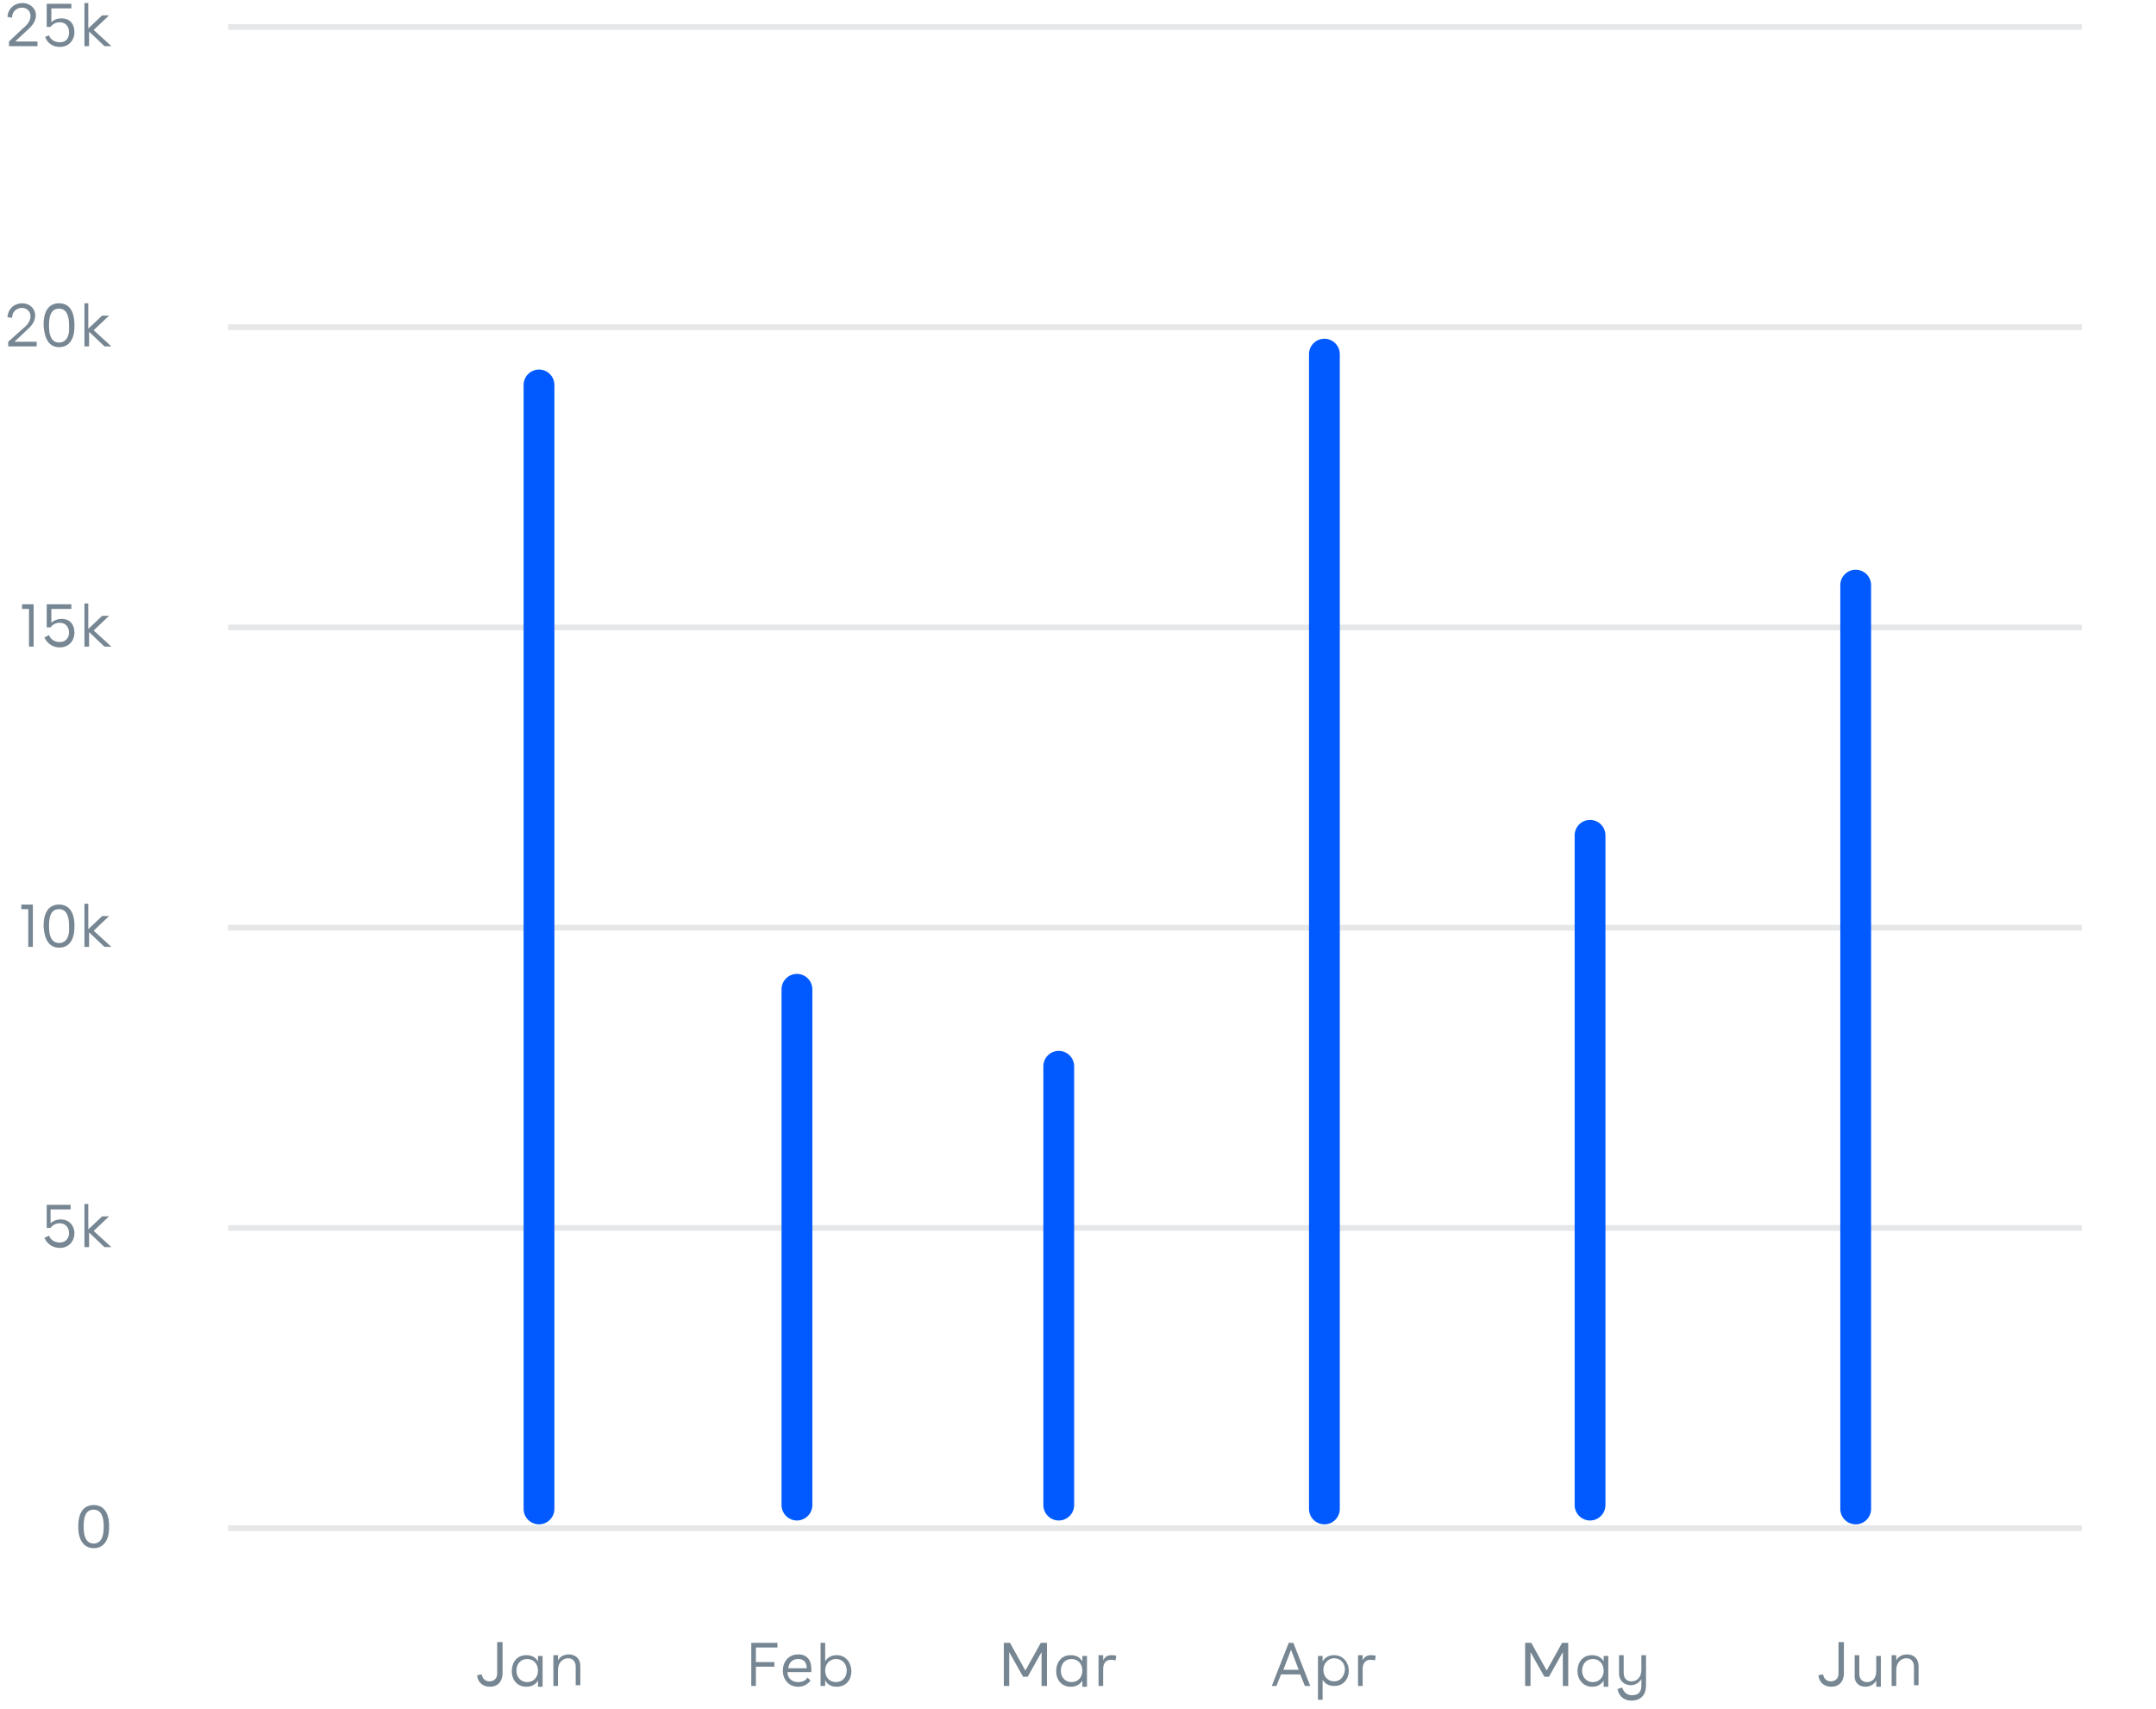 <?xml version="1.0" encoding="UTF-8"?> <!-- Generator: Adobe Illustrator 25.2.0, SVG Export Plug-In . SVG Version: 6.00 Build 0) --> <svg xmlns="http://www.w3.org/2000/svg" xmlns:xlink="http://www.w3.org/1999/xlink" version="1.1" id="Layer_1" x="0px" y="0px" viewBox="0 0 280 222" style="enable-background:new 0 0 280 222;" xml:space="preserve"> <style type="text/css"> .st0{fill:none;stroke:#E6E7E8;stroke-width:0.75;stroke-linecap:square;} .st1{fill:#768692;} .st2{fill-rule:evenodd;clip-rule:evenodd;fill:#005AFF;} </style> <g id="Brand-Guidelines"> <g id="Icons-_x26_-illustrations-guidelines-v2" transform="translate(-412, -22332)"> <g id="Group-49" transform="translate(412.967, 22332.392)"> <g id="Lines" transform="translate(29.033, 2.608)"> <line id="_x36_" class="st0" x1="0" y1="0.5" x2="240" y2="0.5"></line> <line id="_x35_" class="st0" x1="0" y1="39.5" x2="240" y2="39.5"></line> <line id="_x34_" class="st0" x1="0" y1="78.5" x2="240" y2="78.5"></line> <line id="_x33_" class="st0" x1="0" y1="117.5" x2="240" y2="117.5"></line> <line id="_x32_" class="st0" x1="0" y1="156.5" x2="240" y2="156.5"></line> <line id="_x31_" class="st0" x1="0" y1="195.5" x2="240" y2="195.5"></line> </g> <path id="Jan" class="st1" d="M62.7,218.7c0.8,0,1.6-0.5,1.6-1.8v-4h-0.7v4.1c0,0.7-0.5,1-1,1c-0.5,0-0.9-0.3-1-0.9l-0.6,0.1 C61.1,218.3,61.9,218.7,62.7,218.7z M67.4,218.7c0.7,0,1.2-0.3,1.5-0.8v0.8h0.6v-4h-0.6l0,0.7c-0.3-0.5-0.8-0.8-1.5-0.8 c-1.3,0-1.9,1-1.9,2.1C65.5,217.7,66.1,218.7,67.4,218.7z M67.5,218.1c-0.8,0-1.4-0.6-1.4-1.5c0-0.8,0.5-1.5,1.4-1.5 c0.8,0,1.4,0.6,1.4,1.5C68.9,217.5,68.3,218.1,67.5,218.1z M71.5,218.6v-2.1c0-1,0.7-1.5,1.3-1.5c0.6,0,1,0.4,1,1.1v2.4h0.6V216 c0-0.9-0.6-1.5-1.5-1.5c-0.6,0-1.2,0.3-1.4,0.8v-0.7h-0.6v4H71.5z"></path> <path id="_x30_" class="st1" d="M11.2,200.7c1.3,0,2-1,2-2.7v-0.2c0-1.7-0.7-2.7-2-2.7s-2,1-2,2.7v0.2 C9.2,199.6,9.9,200.7,11.2,200.7z M11.2,200.1c-0.9,0-1.3-0.8-1.3-2.1v-0.2c0-1.4,0.4-2.1,1.3-2.1c0.9,0,1.3,0.8,1.3,2.1v0.2 C12.5,199.3,12.1,200.1,11.2,200.1z"></path> <path id="_x35_k" class="st1" d="M6.8,161.7c1.2,0,1.9-0.9,1.9-1.9c0-0.9-0.6-1.8-1.8-1.8c-0.5,0-1,0.2-1.3,0.5v-1.8h2.6v-0.6 H5.1v3h0.5c0.3-0.4,0.7-0.6,1.2-0.6c0.8,0,1.2,0.6,1.2,1.3c0,0.6-0.4,1.2-1.2,1.2c-0.6,0-1.2-0.3-1.4-0.9l-0.6,0.3 C5.2,161.3,6,161.7,6.8,161.7z M10.6,161.6v-1.9l2,1.9h0.9l-2.3-2.1l2-1.9h-0.9l-1.8,1.7V156H10v5.6H10.6z"></path> <path id="_x31_0k" class="st1" d="M3.3,122.6v-5.5H1.8v0.6h0.9v4.9H3.3z M6.7,122.7c1.3,0,2-1,2-2.7v-0.2c0-1.7-0.7-2.7-2-2.7 s-2,1-2,2.7v0.2C4.8,121.6,5.4,122.7,6.7,122.7z M6.7,122.1c-0.9,0-1.3-0.8-1.3-2.1v-0.2c0-1.4,0.4-2.1,1.3-2.1 c0.9,0,1.3,0.8,1.3,2.1v0.2C8.1,121.3,7.6,122.1,6.7,122.1z M10.6,122.6v-1.9l2,1.9h0.9l-2.3-2.1l2-1.9h-0.9l-1.8,1.7V117H10v5.6 H10.6z"></path> <path id="_x31_5k" class="st1" d="M3.4,83.6v-5.5H1.9v0.6h0.9v4.9H3.4z M6.8,83.7c1.2,0,1.9-0.9,1.9-1.9C8.7,80.8,8.2,80,7,80 c-0.5,0-1,0.2-1.3,0.5v-1.8h2.6v-0.6H5.1v3h0.5c0.3-0.4,0.7-0.6,1.2-0.6c0.8,0,1.2,0.6,1.2,1.3c0,0.6-0.4,1.2-1.2,1.2 c-0.6,0-1.2-0.3-1.4-0.9l-0.6,0.3C5.2,83.3,6,83.7,6.8,83.7z M10.6,83.6v-1.9l2,1.9h0.9l-2.3-2.1l2-1.9h-0.9l-1.8,1.7V78H10v5.6 H10.6z"></path> <path id="_x32_0k" class="st1" d="M3.8,44.6V44H0.9l1.5-1.4c0.4-0.4,1.2-1,1.2-2c0-1-0.8-1.6-1.7-1.6C1,39,0.1,39.6,0,40.8 l0.6,0.1c0-0.9,0.7-1.3,1.3-1.3C2.4,39.6,3,40,3,40.7c0,0.7-0.6,1.3-1,1.6L0.1,44v0.6H3.8z M6.7,44.7c1.3,0,2-1,2-2.7v-0.2 C8.7,40,8,39,6.7,39s-2,1-2,2.7v0.2C4.8,43.6,5.4,44.7,6.7,44.7z M6.7,44.1c-0.9,0-1.3-0.8-1.3-2.1v-0.2c0-1.4,0.4-2.1,1.3-2.1 c0.9,0,1.3,0.8,1.3,2.1v0.2C8.1,43.3,7.6,44.1,6.7,44.1z M10.6,44.6v-1.9l2,1.9h0.9l-2.3-2.1l2-1.9h-0.9l-1.8,1.7V39H10v5.6H10.6 z"></path> <path id="_x32_5k" class="st1" d="M3.9,5.6V5H1l1.5-1.4c0.4-0.4,1.2-1,1.2-2C3.7,0.6,2.8,0,2,0C1,0,0.1,0.6,0,1.8l0.6,0.1 c0-0.9,0.7-1.3,1.3-1.3C2.5,0.6,3,1,3,1.7C3,2.4,2.4,3,2,3.3L0.2,5v0.6H3.9z M6.8,5.7c1.2,0,1.9-0.9,1.9-1.9C8.7,2.8,8.2,2,7,2 C6.4,2,6,2.2,5.7,2.5V0.7h2.6V0.1H5.1v3h0.5c0.3-0.4,0.7-0.6,1.2-0.6c0.8,0,1.2,0.6,1.2,1.3S7.7,5.1,6.8,5.1 c-0.6,0-1.2-0.3-1.4-0.9L4.9,4.4C5.2,5.3,6,5.7,6.8,5.7z M10.6,5.6V3.7l2,1.9h0.9l-2.3-2.1l2-1.9h-0.9l-1.8,1.7V0H10v5.6H10.6z"></path> <path id="Feb" class="st1" d="M97.2,218.6v-2.5h2.4v-0.6h-2.4v-1.9h2.8V213h-3.4v5.6H97.2z M102.7,218.7c0.7,0,1.2-0.3,1.6-0.8 l-0.4-0.4c-0.2,0.4-0.7,0.6-1.2,0.6c-0.9,0-1.4-0.6-1.4-1.3h3.1v-0.4c0-1.2-0.6-1.9-1.7-1.9c-1.3,0-2,1-2,2.1 C100.7,217.7,101.4,218.7,102.7,218.7z M103.8,216.3h-2.4c0.1-0.7,0.5-1.2,1.3-1.2C103.4,215.1,103.8,215.5,103.8,216.3z M107.7,218.7c1.3,0,1.9-1,1.9-2c0-1.1-0.7-2.1-1.9-2.1c-0.7,0-1.2,0.3-1.5,0.8V213h-0.6v5.6h0.6v-0.8 C106.4,218.4,107,218.7,107.7,218.7z M107.6,218.1c-0.8,0-1.4-0.6-1.4-1.5c0-0.9,0.6-1.5,1.4-1.5c0.9,0,1.4,0.7,1.4,1.5 C109,217.5,108.4,218.1,107.6,218.1z"></path> <path id="Mar" class="st1" d="M130.1,218.6v-4.4l1.8,3.2h0.6l1.8-3.2v4.4h0.7V213h-0.8l-2,3.6l-2-3.6h-0.8v5.6H130.1z M138.1,218.7c0.7,0,1.2-0.3,1.5-0.8v0.8h0.6v-4h-0.6l0,0.7c-0.3-0.5-0.8-0.8-1.5-0.8c-1.3,0-1.9,1-1.9,2.1 C136.2,217.7,136.8,218.7,138.1,218.7z M138.2,218.1c-0.8,0-1.4-0.6-1.4-1.5c0-0.8,0.5-1.5,1.4-1.5c0.8,0,1.4,0.6,1.4,1.5 C139.6,217.5,139,218.1,138.2,218.1z M142.3,218.6v-2.2c0-0.9,0.5-1.2,1-1.2c0.2,0,0.4,0,0.6,0.1l0.1-0.6 c-0.2-0.1-0.4-0.1-0.6-0.1c-0.5,0-0.9,0.2-1.1,0.7v-0.7h-0.6v4H142.3z"></path> <path id="Apr" class="st1" d="M164.8,218.6l0.6-1.5h2.5l0.6,1.5h0.7L167,213h-0.6l-2.2,5.6H164.8z M167.7,216.5h-2l1-2.6 L167.7,216.5z M170.8,220.4v-2.6c0.3,0.5,0.8,0.8,1.5,0.8c1.3,0,1.9-1,1.9-2c0-1-0.7-2-1.9-2c-0.7,0-1.2,0.3-1.5,0.8v-0.7h-0.6 v5.7H170.8z M172.3,218c-0.8,0-1.4-0.6-1.4-1.5c0-0.8,0.6-1.5,1.4-1.5c0.9,0,1.4,0.7,1.4,1.5C173.6,217.4,173.1,218,172.3,218z M176,218.6v-2.2c0-0.9,0.5-1.2,1-1.2c0.2,0,0.4,0,0.6,0.1l0.1-0.6c-0.2-0.1-0.4-0.1-0.6-0.1c-0.5,0-0.9,0.2-1.1,0.7v-0.7h-0.6v4 H176z"></path> <path id="May" class="st1" d="M197.8,218.6v-4.4l1.8,3.2h0.6l1.8-3.2v4.4h0.7V213h-0.8l-2,3.6l-2-3.6h-0.8v5.6H197.8z M205.8,218.7c0.7,0,1.2-0.3,1.5-0.8v0.8h0.6v-4h-0.6l0,0.7c-0.3-0.5-0.8-0.8-1.5-0.8c-1.3,0-1.9,1-1.9,2.1 C203.9,217.7,204.6,218.7,205.8,218.7z M205.9,218.1c-0.8,0-1.4-0.6-1.4-1.5c0-0.8,0.5-1.5,1.4-1.5c0.8,0,1.4,0.6,1.4,1.5 C207.3,217.5,206.7,218.1,205.9,218.1z M210.9,220.5c1.2,0,1.9-0.7,1.9-2v-3.9h-0.6v1.9c0,0.9-0.5,1.5-1.3,1.5 c-0.6,0-1-0.4-1-1.1v-2.3h-0.6v2.4c0,1,0.8,1.5,1.5,1.5c0.6,0,1.1-0.3,1.4-0.8v0.8c0,0.9-0.4,1.3-1.2,1.3c-0.7,0-1.1-0.4-1.3-1 l-0.6,0.2C209.3,220,210,220.5,210.9,220.5z"></path> <path id="Jun" class="st1" d="M236.9,218.7c0.8,0,1.6-0.5,1.6-1.8v-4h-0.7v4.1c0,0.7-0.5,1-1,1c-0.5,0-0.9-0.3-1-0.9l-0.6,0.1 C235.3,218.3,236.1,218.7,236.9,218.7z M241.3,218.7c0.6,0,1.1-0.3,1.4-0.8v0.8h0.6v-4h-0.6v2c0,1-0.6,1.4-1.2,1.4 c-0.6,0-1-0.4-1-1.1v-2.4h-0.6v2.5C239.8,218.1,240.4,218.7,241.3,218.7z M245.3,218.6v-2.1c0-1,0.7-1.5,1.3-1.5 c0.6,0,1,0.4,1,1.1v2.4h0.6V216c0-0.9-0.6-1.5-1.5-1.5c-0.6,0-1.2,0.3-1.4,0.8v-0.7h-0.6v4H245.3z"></path> <g id="bars" transform="translate(67.033, 43.608)"> <path id="Rectangle-6" class="st2" d="M2,4c1.1,0,2,0.9,2,2v146c0,1.1-0.9,2-2,2l0,0c-1.1,0-2-0.9-2-2V6C0,4.9,0.9,4,2,4L2,4z"></path> <path id="Rectangle-6-Copy" class="st2" d="M35.5,82.5c1.1,0,2,0.9,2,2v67c0,1.1-0.9,2-2,2l0,0c-1.1,0-2-0.9-2-2v-67 C33.5,83.4,34.4,82.5,35.5,82.5L35.5,82.5z"></path> <path id="Rectangle-6-Copy-2" class="st2" d="M69.5,92.5c1.1,0,2,0.9,2,2v57c0,1.1-0.9,2-2,2l0,0c-1.1,0-2-0.9-2-2v-57 C67.5,93.4,68.4,92.5,69.5,92.5L69.5,92.5z"></path> <path id="Rectangle-6-Copy-4" class="st2" d="M138.5,62.5c1.1,0,2,0.9,2,2v87c0,1.1-0.9,2-2,2l0,0c-1.1,0-2-0.9-2-2v-87 C136.5,63.4,137.4,62.5,138.5,62.5L138.5,62.5z"></path> <path id="Rectangle-6-Copy-5" class="st2" d="M173,30c1.1,0,2,0.9,2,2v120c0,1.1-0.9,2-2,2l0,0c-1.1,0-2-0.9-2-2V32 C171,30.9,171.9,30,173,30L173,30z"></path> <path id="Rectangle-6-Copy-3" class="st2" d="M104,0c1.1,0,2,0.9,2,2v150c0,1.1-0.9,2-2,2l0,0c-1.1,0-2-0.9-2-2V2 C102,0.9,102.9,0,104,0L104,0z"></path> </g> </g> </g> </g> </svg> 